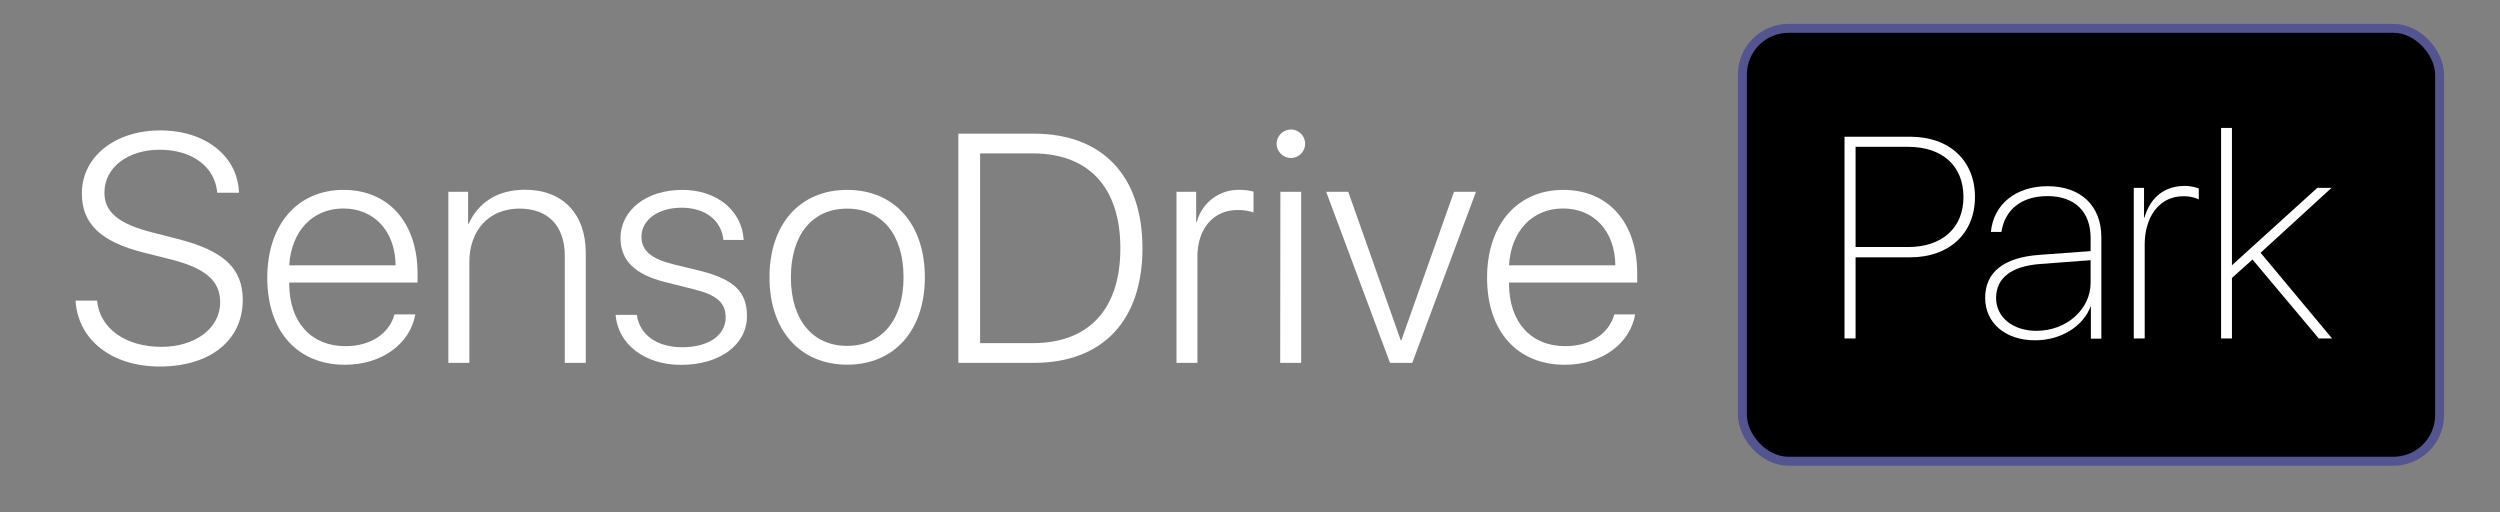 <?xml version="1.0" encoding="UTF-8"?> <svg xmlns="http://www.w3.org/2000/svg" id="Layer_1" data-name="Layer 1" viewBox="0 0 514.92 105.5"><rect x="0" y="0" width="514.92" height="105.5" fill="#808080" stroke="none"/> <title>SD-LOGO-PARK-BLAKpark-1clr-white</title> <path d="M20,61.92c.49,5.65,5.82,9.52,13.21,9.52,7.07,0,12.14-3.87,12.14-9.17,0-4.41-3-7-10-8.8L29.49,52c-8.73-2.22-12.63-5.92-12.63-12.14,0-7.62,6.87-13,16.17-13S49,32.21,49.22,39.7H44.74c-.43-5.33-5.14-8.86-11.85-8.86-6.54,0-11.38,3.63-11.38,8.83,0,4.06,2.94,6.44,9.88,8.21l5.1,1.31C46,51.58,50,55.21,50,61.78c0,8.28-6.67,13.71-17.11,13.71C23,75.49,16.05,70,15.56,61.92Z" style="fill:#fff"></path> <path d="M85.54,64.76c-1.05,6-6.84,10.37-14.49,10.37-9.75,0-16-6.84-16-17.93,0-10.92,6.22-18.09,15.71-18.09C80,39.11,86,45.82,86,56.29v1.9H59.57v.22c0,8,4.58,12.89,11.58,12.89,5.3,0,9.06-2.68,10.1-6.54Zm-26-10.11H81.48c-.06-7-4.38-11.71-10.76-11.71S60,47.65,59.57,54.65Z" style="fill:#fff"></path> <path d="M92.35,39.51h4.06v6.57h.13c2-4.38,5.92-7,11.61-7,7.76,0,12.5,5,12.5,13V74.74h-4.32v-22c0-6.21-3.4-9.78-9.39-9.78C100.66,43,96.67,47.46,96.67,54V74.74H92.35Z" style="fill:#fff"></path> <path d="M140.52,39.11c7.13,0,12.3,4.26,12.66,10.31H149c-.42-4-3.66-6.64-8.63-6.64-4.71,0-8.25,2.42-8.25,6,0,2.88,2.1,4.55,6.58,5.66l5.4,1.31c7.06,1.77,9.75,4.32,9.75,9.33,0,6-5.66,10.07-13.58,10.07-7.56,0-13-4.32-13.48-10.3h4.38c.53,4,4,6.67,9.36,6.67s8.93-2.42,8.93-6.15c0-3-1.8-4.61-6.57-5.79l-6-1.51c-6.08-1.53-9.09-4.41-9.09-9.06C127.86,43.17,133.25,39.11,140.52,39.11Z" style="fill:#fff"></path> <path d="M158.49,57.11c0-11,6.31-18,16-18s16,7,16,18-6.34,18-16,18S158.49,68.1,158.49,57.11Zm27.61,0c0-8.8-4.45-14.14-11.62-14.14S162.9,48.34,162.9,57.11s4.45,14.13,11.58,14.13S186.1,65.91,186.1,57.11Z" style="fill:#fff"></path> <path d="M212.93,27.53c14.13,0,22.38,8.67,22.38,23.59s-8.21,23.62-22.38,23.62H197.39V27.53ZM201.87,70.68h10.8c11.61,0,18.09-7,18.09-19.53s-6.48-19.56-18.09-19.56h-10.8Z" style="fill:#fff"></path> <path d="M242.32,39.51h4.05v6.24h.13a8.86,8.86,0,0,1,8.94-6.64,10.6,10.6,0,0,1,2.74.36v4.29a9.41,9.41,0,0,0-3.33-.49c-5,0-8.22,3.92-8.22,9.62V74.74h-4.31Z" style="fill:#fff"></path> <path d="M262.93,29.63a3,3,0,0,1,2.95-2.95,2.93,2.93,0,0,1,0,5.86A3,3,0,0,1,262.93,29.63Zm.79,9.88H268V74.74h-4.32Z" style="fill:#fff"></path> <path d="M290.88,74.74H286.3L273.15,39.51h4.55l10.82,30.62h.1l10.86-30.62H304Z" style="fill:#fff"></path> <path d="M336.79,64.76c-1.05,6-6.84,10.37-14.5,10.37-9.74,0-16-6.84-16-17.93,0-10.92,6.22-18.09,15.7-18.09,9.26,0,15.22,6.71,15.22,17.18v1.9H310.81v.22c0,8,4.58,12.89,11.58,12.89,5.3,0,9.06-2.68,10.11-6.54Zm-26-10.11h21.92c-.06-7-4.38-11.71-10.76-11.71S311.2,47.65,310.81,54.65Z" style="fill:#fff"></path> <rect x="358.88" y="5.84" width="143.6" height="89.16" rx="9.51" ry="9.51" style="stroke:#545490;stroke-miterlimit:10;stroke-width:1.843px"></rect> <path d="M393.42,28.16c8.09,0,13.36,4.9,13.36,12.41S401.48,53,393.42,53H382.19V69.71h-2.28V28.16ZM382.19,50.88H393c7,0,11.41-3.91,11.41-10.31S400.07,30.24,393,30.24H382.19Z" style="fill:#fff"></path> <path d="M408.88,61.36c0-5.29,3.8-8.32,11.09-8.86l10.63-.78V49c0-5.41-3.29-8.61-8.87-8.61-5.27,0-8.76,2.68-9.51,7.38h-2.16c.55-5.73,5.16-9.42,11.69-9.42,6.8,0,11.06,4,11.06,10.51v20.9h-2.16V63h0c-1.53,4.21-6.17,7.09-11.44,7.09C413.09,70.12,408.88,66.55,408.88,61.36Zm21.72-3.13V53.59l-10.34.78c-5.93.43-9.13,2.85-9.13,7,0,4,3.48,6.77,8.32,6.77C425.64,68.13,430.6,63.72,430.6,58.23Z" style="fill:#fff"></path> <path d="M439.49,38.7h2.11v6.14h.08c1.24-4.24,4.18-6.54,8.33-6.54a8.4,8.4,0,0,1,2.87.52v2.24a7.57,7.57,0,0,0-3.22-.63c-4.87,0-7.92,4.18-7.92,10V69.71h-2.25Z" style="fill:#fff"></path> <path d="M477.28,38.7h2.93l-14.6,13.36,14.72,17.65h-2.74L463.94,53.45l-4.23,3.8V69.71h-2.24V26.35h2.24V54.63h0Z" style="fill:#fff"></path> </svg> 